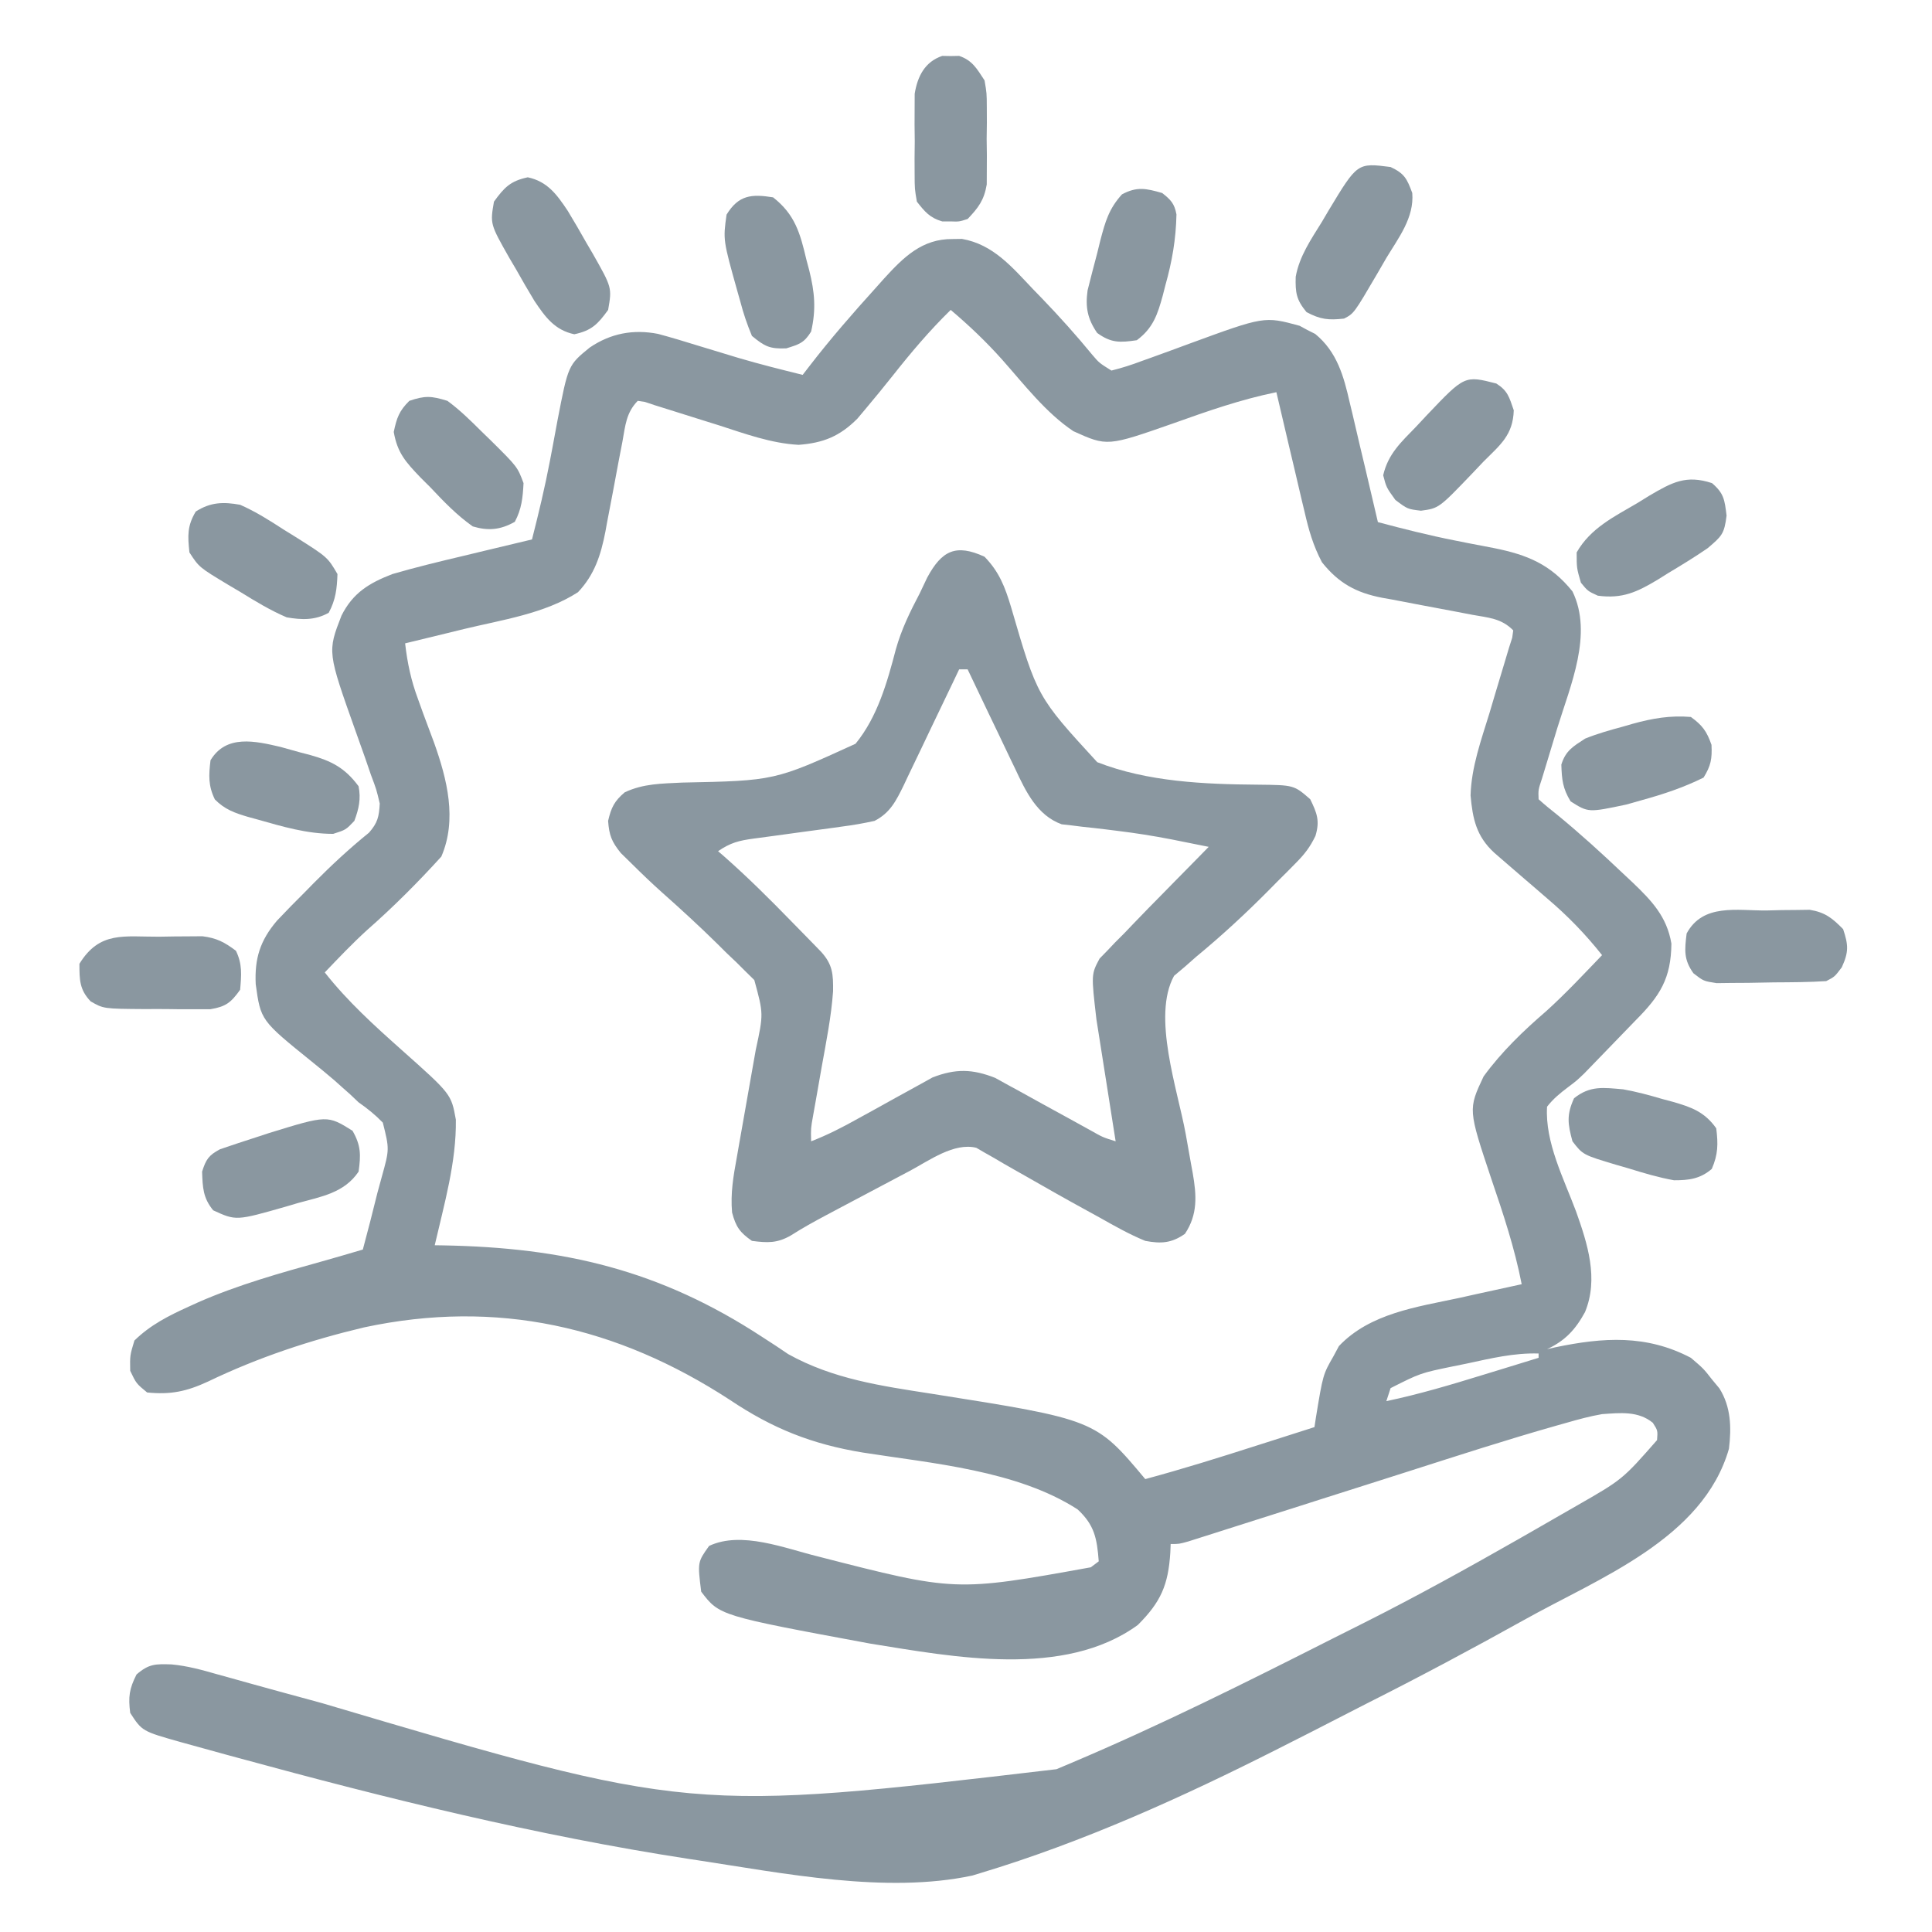 <svg width="61" height="61" viewBox="0 0 61 61" fill="none" xmlns="http://www.w3.org/2000/svg">
<path d="M30.084 7.547C30.179 7.546 30.274 7.545 30.372 7.543C31.356 7.715 31.949 8.428 32.613 9.127C32.71 9.227 32.807 9.327 32.907 9.43C33.457 10.002 33.983 10.588 34.488 11.203C34.705 11.458 34.705 11.458 35.092 11.7C35.428 11.616 35.73 11.52 36.053 11.397C36.147 11.363 36.242 11.33 36.339 11.295C36.743 11.15 37.145 11.002 37.547 10.853C39.921 9.983 39.921 9.983 41.033 10.286C41.153 10.351 41.153 10.351 41.276 10.418C41.4 10.48 41.4 10.48 41.525 10.543C42.216 11.109 42.427 11.878 42.618 12.72C42.644 12.828 42.67 12.936 42.697 13.047C42.778 13.389 42.858 13.732 42.937 14.075C42.993 14.308 43.048 14.542 43.104 14.775C43.239 15.345 43.373 15.915 43.505 16.485C44.312 16.7 45.118 16.903 45.937 17.065C46.073 17.092 46.208 17.119 46.348 17.147C46.626 17.202 46.903 17.255 47.181 17.307C48.215 17.516 48.958 17.815 49.648 18.672C50.304 20.017 49.582 21.645 49.172 22.979C49.087 23.259 49.002 23.54 48.917 23.82C48.842 24.072 48.765 24.324 48.688 24.575C48.567 24.938 48.567 24.938 48.579 25.235C48.77 25.408 48.97 25.571 49.172 25.73C49.891 26.321 50.575 26.942 51.25 27.584C51.399 27.723 51.399 27.723 51.55 27.865C52.145 28.435 52.63 28.939 52.772 29.793C52.761 30.892 52.412 31.443 51.651 32.207C51.504 32.359 51.356 32.511 51.209 32.664C51.05 32.828 50.892 32.992 50.733 33.156C50.654 33.237 50.576 33.319 50.495 33.402C50.417 33.483 50.339 33.563 50.258 33.647C50.181 33.727 50.103 33.807 50.023 33.889C49.781 34.121 49.781 34.121 49.509 34.326C49.255 34.517 49.044 34.69 48.846 34.942C48.778 36.067 49.375 37.213 49.761 38.248C50.125 39.27 50.48 40.373 50.044 41.428C49.742 41.98 49.419 42.33 48.846 42.598C48.978 42.568 48.978 42.568 49.111 42.538C50.62 42.224 51.982 42.132 53.387 42.871C53.787 43.213 53.787 43.213 54.054 43.555C54.132 43.648 54.209 43.741 54.288 43.837C54.652 44.415 54.671 45.07 54.589 45.742C53.771 48.593 50.475 49.828 48.121 51.147C46.474 52.064 44.814 52.95 43.131 53.797C42.769 53.98 42.409 54.166 42.049 54.352C41.601 54.584 41.151 54.812 40.701 55.039C40.592 55.094 40.484 55.15 40.372 55.206C37.336 56.743 34.207 58.16 30.952 59.141C30.868 59.166 30.785 59.191 30.698 59.218C27.977 59.801 24.722 59.143 22.005 58.731C21.871 58.71 21.871 58.71 21.733 58.69C16.946 57.954 12.215 56.785 7.541 55.509C7.411 55.474 7.281 55.438 7.146 55.402C6.78 55.302 6.414 55.2 6.049 55.099C5.941 55.069 5.833 55.039 5.722 55.009C4.487 54.661 4.487 54.661 4.111 54.082C4.047 53.578 4.08 53.322 4.311 52.869C4.703 52.528 4.915 52.536 5.416 52.551C5.914 52.597 6.381 52.726 6.861 52.864C7.025 52.909 7.025 52.909 7.191 52.955C7.425 53.02 7.659 53.085 7.893 53.151C8.522 53.327 9.153 53.498 9.784 53.669C9.913 53.705 10.042 53.739 10.175 53.776C21.797 57.22 21.797 57.22 33.356 55.86C33.514 55.793 33.673 55.726 33.837 55.657C36.632 54.474 39.349 53.117 42.06 51.744C42.402 51.571 42.745 51.4 43.088 51.228C44.722 50.405 46.321 49.521 47.912 48.614C48.039 48.541 48.166 48.469 48.297 48.394C48.676 48.178 49.053 47.96 49.431 47.742C49.544 47.677 49.657 47.612 49.774 47.545C51.226 46.714 51.226 46.714 52.319 45.469C52.342 45.166 52.342 45.166 52.185 44.922C51.721 44.542 51.147 44.61 50.583 44.649C50.205 44.714 49.841 44.813 49.473 44.919C49.365 44.95 49.258 44.98 49.146 45.011C47.564 45.459 45.998 45.968 44.431 46.469C44.118 46.568 43.806 46.668 43.493 46.768C42.873 46.965 42.253 47.162 41.634 47.359C41.405 47.432 41.405 47.432 41.172 47.507C40.849 47.609 40.526 47.712 40.203 47.815C39.718 47.97 39.233 48.124 38.748 48.278C38.599 48.325 38.45 48.373 38.297 48.422C38.16 48.465 38.024 48.508 37.883 48.553C37.763 48.591 37.642 48.629 37.518 48.669C37.228 48.75 37.228 48.75 36.962 48.75C36.956 48.884 36.956 48.884 36.951 49.02C36.886 50.043 36.654 50.577 35.926 51.305C33.604 52.997 30.1 52.315 27.48 51.895C22.716 51.012 22.716 51.012 22.139 50.254C22.023 49.322 22.023 49.322 22.389 48.81C23.413 48.328 24.782 48.887 25.828 49.143C30.166 50.257 30.166 50.257 34.441 49.485C34.523 49.423 34.606 49.361 34.691 49.297C34.636 48.572 34.557 48.151 34.024 47.657C32.105 46.42 29.428 46.206 27.242 45.862C25.638 45.599 24.395 45.106 23.04 44.196C19.482 41.88 15.689 41.013 11.497 41.91C9.792 42.315 8.16 42.855 6.573 43.618C5.894 43.933 5.393 44.04 4.645 43.965C4.303 43.683 4.303 43.683 4.111 43.282C4.102 42.794 4.102 42.794 4.244 42.325C4.752 41.83 5.322 41.544 5.955 41.256C6.109 41.186 6.109 41.186 6.265 41.115C7.532 40.56 8.855 40.192 10.182 39.822C10.607 39.703 11.031 39.578 11.456 39.453C11.617 38.86 11.767 38.265 11.915 37.667C11.96 37.499 12.007 37.331 12.054 37.158C12.297 36.284 12.297 36.284 12.087 35.445C11.846 35.197 11.604 35.001 11.322 34.805C11.233 34.721 11.145 34.637 11.053 34.55C10.943 34.452 10.943 34.452 10.829 34.352C10.742 34.273 10.654 34.195 10.563 34.114C10.328 33.912 10.089 33.716 9.848 33.522C8.232 32.217 8.232 32.217 8.074 31.075C8.035 30.264 8.212 29.695 8.746 29.068C9.029 28.767 9.318 28.474 9.611 28.183C9.708 28.084 9.806 27.984 9.906 27.882C10.465 27.318 11.035 26.788 11.651 26.29C11.924 25.977 11.967 25.79 11.99 25.371C11.886 24.928 11.886 24.928 11.71 24.46C11.649 24.282 11.588 24.105 11.527 23.927C11.429 23.65 11.331 23.374 11.232 23.098C10.337 20.583 10.337 20.583 10.782 19.437C11.143 18.716 11.66 18.407 12.39 18.125C13.141 17.906 13.899 17.724 14.66 17.544C14.868 17.494 15.075 17.444 15.283 17.394C15.787 17.271 16.292 17.151 16.797 17.032C17.007 16.207 17.205 15.383 17.364 14.547C17.39 14.408 17.417 14.27 17.444 14.127C17.497 13.845 17.549 13.563 17.601 13.28C17.94 11.527 17.94 11.527 18.62 10.973C19.282 10.523 19.998 10.39 20.776 10.542C21.2 10.656 21.619 10.782 22.038 10.913C22.323 11 22.607 11.086 22.892 11.172C23.1 11.235 23.1 11.235 23.313 11.3C23.985 11.498 24.664 11.668 25.343 11.836C25.449 11.699 25.449 11.699 25.557 11.559C26.215 10.706 26.917 9.899 27.639 9.102C27.729 9 27.82 8.899 27.913 8.795C28.535 8.114 29.118 7.536 30.084 7.547ZM30.017 9.785C29.35 10.437 28.764 11.131 28.184 11.865C27.898 12.224 27.609 12.579 27.313 12.93C27.233 13.026 27.152 13.122 27.069 13.22C26.508 13.781 25.989 13.986 25.216 14.045C24.345 13.999 23.516 13.692 22.689 13.426C22.501 13.367 22.312 13.308 22.123 13.249C21.778 13.142 21.433 13.034 21.089 12.924C20.951 12.881 20.812 12.838 20.67 12.793C20.568 12.759 20.467 12.725 20.362 12.69C20.288 12.679 20.213 12.668 20.136 12.656C19.768 13.032 19.744 13.44 19.652 13.945C19.612 14.152 19.572 14.359 19.532 14.566C19.471 14.893 19.41 15.219 19.349 15.546C19.289 15.861 19.229 16.176 19.168 16.491C19.15 16.588 19.133 16.684 19.115 16.784C18.971 17.526 18.77 18.149 18.249 18.698C17.195 19.378 15.851 19.57 14.652 19.86C14.471 19.904 14.29 19.948 14.109 19.993C13.67 20.1 13.23 20.206 12.791 20.313C12.863 20.94 12.98 21.489 13.2 22.078C13.254 22.228 13.308 22.377 13.363 22.531C13.476 22.838 13.59 23.145 13.706 23.451C14.116 24.602 14.44 25.876 13.934 27.046C13.188 27.866 12.419 28.638 11.588 29.367C11.123 29.791 10.689 30.247 10.254 30.703C10.981 31.625 11.819 32.382 12.69 33.158C14.247 34.544 14.247 34.544 14.393 35.352C14.412 36.69 14.024 38.024 13.726 39.317C13.856 39.319 13.856 39.319 13.99 39.321C17.808 39.39 20.829 40.096 24.059 42.208C24.204 42.303 24.35 42.398 24.501 42.495C24.628 42.581 24.755 42.666 24.886 42.754C26.307 43.544 27.823 43.758 29.399 44.003C34.588 44.822 34.588 44.822 36.16 46.7C37.336 46.383 38.497 46.02 39.657 45.648C39.837 45.591 40.017 45.534 40.197 45.476C40.632 45.337 41.067 45.198 41.502 45.059C41.517 44.959 41.533 44.859 41.548 44.756C41.771 43.399 41.771 43.399 42.103 42.82C42.159 42.715 42.216 42.609 42.274 42.501C43.253 41.466 44.736 41.266 46.059 40.983C46.252 40.94 46.446 40.897 46.639 40.854C47.107 40.75 47.576 40.648 48.045 40.547C47.822 39.403 47.463 38.326 47.088 37.226C46.353 35.026 46.353 35.026 46.843 33.985C47.413 33.205 48.095 32.55 48.82 31.925C49.437 31.368 50.006 30.757 50.583 30.157C50.055 29.491 49.498 28.918 48.855 28.371C48.698 28.235 48.541 28.1 48.384 27.964C48.307 27.898 48.23 27.832 48.15 27.764C47.9 27.549 47.65 27.334 47.401 27.117C47.326 27.052 47.25 26.987 47.173 26.919C46.615 26.404 46.496 25.854 46.431 25.115C46.456 24.219 46.766 23.366 47.027 22.517C47.085 22.324 47.142 22.131 47.199 21.937C47.304 21.584 47.41 21.231 47.517 20.879C47.559 20.737 47.601 20.596 47.645 20.45C47.678 20.346 47.711 20.242 47.746 20.135C47.756 20.058 47.767 19.982 47.778 19.903C47.405 19.521 46.992 19.503 46.491 19.412C46.282 19.372 46.074 19.332 45.865 19.292C45.537 19.23 45.209 19.168 44.88 19.107C44.562 19.048 44.245 18.987 43.928 18.925C43.783 18.899 43.783 18.899 43.634 18.873C42.824 18.714 42.273 18.421 41.739 17.753C41.46 17.225 41.319 16.729 41.187 16.148C41.161 16.04 41.135 15.932 41.108 15.821C41.026 15.478 40.947 15.136 40.867 14.793C40.812 14.559 40.757 14.326 40.701 14.093C40.566 13.523 40.432 12.953 40.3 12.383C39.182 12.611 38.131 12.979 37.056 13.363C34.96 14.097 34.96 14.097 33.89 13.614C33.022 13.034 32.337 12.14 31.645 11.359C31.134 10.786 30.601 10.28 30.017 9.785ZM46.318 43.051C46.174 43.08 46.031 43.109 45.884 43.139C44.847 43.353 44.847 43.353 43.906 43.828C43.861 43.964 43.817 44.099 43.772 44.239C44.817 44.019 45.831 43.716 46.852 43.401C47.018 43.35 47.185 43.299 47.356 43.247C47.764 43.122 48.172 42.997 48.579 42.871C48.579 42.826 48.579 42.781 48.579 42.735C47.8 42.712 47.077 42.888 46.318 43.051Z" fill="#8A97A0"/>
<path d="M31.085 17.578C31.553 18.06 31.732 18.536 31.923 19.169C32.747 21.999 32.747 21.999 34.644 24.065C36.233 24.686 38.028 24.762 39.715 24.775C40.854 24.787 40.854 24.787 41.368 25.234C41.583 25.675 41.677 25.914 41.534 26.391C41.362 26.75 41.189 26.97 40.912 27.25C40.821 27.342 40.73 27.434 40.637 27.529C40.495 27.67 40.495 27.67 40.349 27.815C40.258 27.908 40.166 28.001 40.071 28.097C39.334 28.841 38.569 29.548 37.762 30.213C37.649 30.312 37.536 30.412 37.42 30.515C37.304 30.613 37.188 30.71 37.069 30.811C36.367 32.087 37.181 34.398 37.437 35.804C37.494 36.118 37.55 36.433 37.605 36.748C37.622 36.843 37.64 36.938 37.658 37.035C37.782 37.747 37.821 38.345 37.412 38.957C36.986 39.255 36.654 39.271 36.16 39.179C35.66 38.974 35.195 38.711 34.724 38.445C34.59 38.371 34.456 38.298 34.318 38.222C33.658 37.861 33.004 37.491 32.351 37.116C32.18 37.02 32.18 37.02 32.006 36.921C31.792 36.8 31.579 36.677 31.368 36.551C31.224 36.469 31.224 36.469 31.076 36.386C30.994 36.338 30.911 36.29 30.826 36.24C30.126 36.066 29.342 36.639 28.731 36.966C28.636 37.016 28.541 37.066 28.443 37.118C28.243 37.224 28.043 37.33 27.843 37.436C27.539 37.598 27.234 37.759 26.929 37.92C26.734 38.024 26.539 38.127 26.344 38.23C26.254 38.278 26.163 38.326 26.07 38.376C25.697 38.574 25.333 38.776 24.976 39.004C24.542 39.257 24.23 39.243 23.741 39.179C23.36 38.913 23.234 38.737 23.114 38.282C23.061 37.672 23.155 37.138 23.264 36.54C23.296 36.358 23.296 36.358 23.328 36.173C23.395 35.788 23.463 35.403 23.532 35.018C23.6 34.634 23.668 34.249 23.735 33.865C23.776 33.626 23.818 33.387 23.862 33.149C24.108 32.01 24.108 32.01 23.816 30.943C23.728 30.857 23.64 30.77 23.549 30.681C23.451 30.584 23.353 30.487 23.253 30.386C23.149 30.288 23.046 30.189 22.939 30.088C22.84 29.989 22.741 29.891 22.638 29.789C22.077 29.237 21.499 28.707 20.911 28.185C20.579 27.888 20.259 27.582 19.943 27.268C19.83 27.157 19.718 27.047 19.601 26.933C19.313 26.576 19.233 26.375 19.2 25.918C19.299 25.495 19.397 25.294 19.725 25.016C20.32 24.738 20.889 24.742 21.537 24.709C24.458 24.65 24.458 24.65 27.012 23.483C27.705 22.636 28.01 21.551 28.285 20.501C28.463 19.866 28.736 19.311 29.04 18.732C29.119 18.566 29.197 18.401 29.276 18.235C29.737 17.38 30.183 17.163 31.085 17.578ZM30.284 21.133C30.222 21.263 30.16 21.393 30.096 21.528C29.866 22.012 29.633 22.496 29.4 22.979C29.3 23.188 29.2 23.398 29.101 23.607C28.957 23.909 28.812 24.21 28.667 24.511C28.623 24.604 28.579 24.698 28.534 24.794C28.291 25.29 28.104 25.665 27.613 25.918C27.265 25.995 26.934 26.053 26.582 26.098C26.433 26.119 26.433 26.119 26.282 26.14C25.966 26.184 25.651 26.226 25.335 26.268C25.018 26.311 24.702 26.354 24.386 26.398C24.19 26.425 23.993 26.451 23.797 26.477C23.331 26.541 23.071 26.603 22.672 26.875C22.735 26.929 22.797 26.983 22.862 27.039C23.607 27.696 24.307 28.391 25.001 29.105C25.11 29.216 25.218 29.326 25.33 29.441C25.433 29.547 25.537 29.652 25.643 29.761C25.736 29.857 25.829 29.953 25.925 30.051C26.29 30.454 26.31 30.756 26.303 31.299C26.246 32.102 26.086 32.894 25.944 33.685C25.881 34.042 25.818 34.399 25.756 34.756C25.714 34.991 25.714 34.991 25.671 35.232C25.6 35.626 25.6 35.626 25.61 36.035C26.13 35.835 26.607 35.589 27.094 35.316C27.251 35.23 27.409 35.143 27.566 35.057C27.811 34.922 28.055 34.787 28.299 34.65C28.536 34.517 28.775 34.386 29.014 34.257C29.155 34.178 29.296 34.1 29.442 34.019C30.174 33.735 30.708 33.751 31.422 34.033C31.576 34.119 31.73 34.204 31.889 34.291C31.973 34.336 32.056 34.382 32.142 34.428C32.406 34.572 32.668 34.718 32.93 34.864C33.194 35.01 33.459 35.154 33.724 35.299C33.964 35.43 34.202 35.562 34.44 35.694C34.818 35.908 34.818 35.908 35.225 36.035C35.205 35.908 35.184 35.781 35.164 35.651C35.088 35.176 35.014 34.701 34.94 34.226C34.907 34.021 34.875 33.816 34.843 33.612C34.795 33.316 34.749 33.02 34.703 32.724C34.675 32.546 34.647 32.369 34.618 32.186C34.453 30.762 34.453 30.762 34.718 30.265C34.794 30.188 34.869 30.111 34.947 30.031C35.032 29.941 35.118 29.851 35.206 29.758C35.3 29.664 35.395 29.57 35.492 29.472C35.59 29.369 35.689 29.266 35.79 29.16C36.102 28.834 36.418 28.512 36.736 28.191C36.844 28.081 36.952 27.97 37.063 27.857C37.262 27.655 37.461 27.453 37.66 27.251C37.828 27.081 37.995 26.909 38.163 26.738C37.865 26.677 37.568 26.618 37.27 26.559C37.176 26.54 37.083 26.521 36.986 26.502C36.42 26.392 35.855 26.303 35.283 26.233C35.096 26.21 35.096 26.21 34.906 26.186C34.66 26.156 34.415 26.128 34.169 26.103C34.056 26.089 33.942 26.075 33.825 26.06C33.725 26.049 33.625 26.038 33.521 26.026C32.743 25.744 32.388 24.99 32.051 24.27C32.007 24.18 31.964 24.09 31.919 23.997C31.782 23.712 31.646 23.427 31.511 23.141C31.418 22.946 31.324 22.752 31.23 22.557C31.003 22.083 30.776 21.608 30.551 21.133C30.463 21.133 30.375 21.133 30.284 21.133Z" fill="#8A97A0"/>
<path d="M16.664 5.598C17.283 5.73 17.58 6.139 17.924 6.654C18.126 6.984 18.318 7.319 18.509 7.657C18.576 7.771 18.643 7.885 18.712 8.003C19.323 9.08 19.323 9.08 19.201 9.785C18.873 10.239 18.677 10.438 18.133 10.554C17.515 10.422 17.217 10.014 16.873 9.499C16.672 9.168 16.479 8.833 16.289 8.495C16.188 8.324 16.188 8.324 16.085 8.15C15.474 7.072 15.474 7.072 15.596 6.367C15.924 5.913 16.12 5.714 16.664 5.598Z" fill="#8A97A0"/>
<path d="M43.905 5.273C44.34 5.478 44.421 5.634 44.59 6.094C44.655 6.873 44.155 7.51 43.772 8.145C43.678 8.307 43.583 8.469 43.49 8.632C42.749 9.898 42.749 9.898 42.436 10.059C41.948 10.114 41.69 10.088 41.251 9.854C40.929 9.465 40.896 9.24 40.91 8.738C41.027 8.088 41.394 7.559 41.735 7.008C41.807 6.886 41.879 6.764 41.953 6.638C42.857 5.139 42.857 5.139 43.905 5.273Z" fill="#8A97A0"/>
<path d="M54.054 15.254C54.431 15.577 54.452 15.777 54.514 16.279C54.442 16.866 54.358 16.93 53.921 17.305C53.516 17.584 53.099 17.839 52.677 18.091C52.567 18.16 52.456 18.229 52.342 18.301C51.688 18.692 51.229 18.912 50.449 18.808C50.132 18.663 50.132 18.663 49.915 18.398C49.781 17.937 49.781 17.937 49.781 17.441C50.216 16.677 50.965 16.312 51.693 15.886C51.816 15.81 51.94 15.733 52.067 15.655C52.792 15.228 53.238 14.984 54.054 15.254Z" fill="#8A97A0"/>
<path d="M7.583 15.938C8.072 16.153 8.512 16.432 8.961 16.724C9.08 16.797 9.199 16.871 9.322 16.947C10.343 17.592 10.343 17.592 10.655 18.125C10.639 18.59 10.599 18.937 10.379 19.347C9.946 19.59 9.526 19.573 9.052 19.492C8.54 19.273 8.074 18.991 7.6 18.698C7.473 18.623 7.347 18.548 7.216 18.471C6.287 17.912 6.287 17.912 5.981 17.442C5.925 16.917 5.908 16.606 6.181 16.151C6.649 15.852 7.053 15.842 7.583 15.938Z" fill="#8A97A0"/>
<path d="M11.13 35.702C11.397 36.166 11.396 36.463 11.322 36.992C10.869 37.666 10.141 37.782 9.411 37.983C9.287 38.02 9.164 38.057 9.036 38.094C7.455 38.546 7.455 38.546 6.731 38.214C6.41 37.822 6.398 37.495 6.381 36.992C6.504 36.606 6.588 36.477 6.944 36.287C7.334 36.154 7.724 36.023 8.117 35.898C8.243 35.857 8.369 35.816 8.498 35.773C10.337 35.207 10.337 35.207 11.13 35.702Z" fill="#8A97A0"/>
<path d="M5.02 29.575C5.179 29.572 5.338 29.57 5.501 29.567C5.655 29.566 5.808 29.565 5.966 29.564C6.106 29.563 6.246 29.562 6.391 29.561C6.838 29.616 7.088 29.747 7.449 30.019C7.655 30.442 7.622 30.784 7.582 31.25C7.291 31.657 7.132 31.783 6.64 31.865C6.484 31.865 6.328 31.865 6.168 31.865C5.912 31.865 5.912 31.865 5.651 31.865C5.562 31.863 5.474 31.862 5.383 31.861C5.113 31.857 4.843 31.858 4.573 31.86C3.27 31.851 3.27 31.851 2.862 31.617C2.509 31.248 2.508 30.934 2.508 30.43C3.148 29.389 3.919 29.58 5.02 29.575Z" fill="#8A97A0"/>
<path d="M55.774 28.747C55.932 28.743 56.09 28.739 56.253 28.735C56.482 28.733 56.482 28.733 56.716 28.731C56.925 28.728 56.925 28.728 57.138 28.725C57.626 28.806 57.846 28.984 58.194 29.336C58.362 29.841 58.373 30.056 58.152 30.541C57.927 30.84 57.927 30.84 57.66 30.977C57.112 31.012 56.564 31.014 56.015 31.017C55.742 31.02 55.47 31.026 55.198 31.032C54.94 31.033 54.94 31.033 54.677 31.035C54.441 31.038 54.441 31.038 54.199 31.041C53.787 30.977 53.787 30.977 53.468 30.73C53.157 30.296 53.189 29.998 53.253 29.473C53.769 28.518 54.839 28.754 55.774 28.747Z" fill="#8A97A0"/>
<path d="M29.75 1.765C29.882 1.767 29.882 1.767 30.017 1.77C30.105 1.768 30.194 1.766 30.284 1.765C30.701 1.906 30.845 2.171 31.086 2.539C31.155 2.945 31.155 2.945 31.157 3.389C31.157 3.551 31.158 3.712 31.159 3.878C31.157 4.045 31.154 4.212 31.152 4.385C31.154 4.552 31.157 4.719 31.159 4.892C31.158 5.053 31.157 5.214 31.157 5.38C31.156 5.527 31.155 5.674 31.155 5.825C31.07 6.323 30.893 6.555 30.552 6.914C30.284 7 30.284 7 30.017 6.991C29.929 6.991 29.841 6.991 29.75 6.991C29.359 6.878 29.203 6.689 28.949 6.367C28.88 5.965 28.88 5.965 28.878 5.5C28.877 5.333 28.877 5.165 28.876 4.992C28.878 4.817 28.88 4.642 28.882 4.462C28.88 4.287 28.878 4.113 28.876 3.933C28.877 3.765 28.877 3.597 28.878 3.424C28.879 3.271 28.879 3.117 28.88 2.959C28.971 2.403 29.204 1.95 29.75 1.765Z" fill="#8A97A0"/>
<path d="M14.126 12.656C14.515 12.941 14.852 13.272 15.194 13.613C15.292 13.708 15.39 13.803 15.491 13.901C16.336 14.738 16.336 14.738 16.53 15.254C16.506 15.712 16.471 16.071 16.254 16.476C15.798 16.732 15.416 16.766 14.927 16.621C14.425 16.267 14.014 15.84 13.592 15.391C13.485 15.284 13.379 15.178 13.269 15.069C12.814 14.59 12.549 14.307 12.432 13.639C12.526 13.192 12.604 12.972 12.924 12.656C13.423 12.486 13.62 12.5 14.126 12.656Z" fill="#8A97A0"/>
<path d="M8.857 23.583C9.064 23.639 9.27 23.697 9.477 23.756C9.581 23.783 9.685 23.81 9.793 23.838C10.461 24.026 10.888 24.239 11.321 24.824C11.402 25.22 11.329 25.543 11.188 25.918C10.921 26.2 10.921 26.2 10.52 26.328C9.693 26.328 8.925 26.1 8.133 25.875C8.033 25.848 7.933 25.821 7.83 25.792C7.409 25.667 7.099 25.559 6.784 25.241C6.573 24.808 6.589 24.48 6.647 24.004C7.14 23.184 8.054 23.395 8.857 23.583Z" fill="#8A97A0"/>
<path d="M47.244 12.109C47.607 12.34 47.651 12.537 47.795 12.955C47.77 13.737 47.372 14.042 46.843 14.57C46.67 14.752 46.67 14.752 46.493 14.939C45.431 16.048 45.431 16.048 44.865 16.125C44.44 16.074 44.44 16.074 44.056 15.784C43.772 15.39 43.772 15.39 43.672 15.006C43.827 14.331 44.238 13.96 44.707 13.476C44.821 13.355 44.935 13.233 45.052 13.107C46.244 11.853 46.244 11.853 47.244 12.109Z" fill="#8A97A0"/>
<path d="M24.409 6.231C25.103 6.775 25.264 7.363 25.46 8.196C25.49 8.309 25.52 8.421 25.551 8.538C25.722 9.225 25.772 9.764 25.61 10.469C25.387 10.831 25.23 10.873 24.826 10.999C24.305 11.02 24.145 10.94 23.741 10.606C23.587 10.235 23.474 9.905 23.374 9.52C23.346 9.422 23.318 9.325 23.29 9.224C22.828 7.577 22.828 7.577 22.94 6.777C23.318 6.158 23.727 6.12 24.409 6.231Z" fill="#8A97A0"/>
<path d="M51.251 34.394C51.674 34.47 52.082 34.58 52.494 34.702C52.599 34.73 52.704 34.758 52.812 34.787C53.397 34.955 53.817 35.101 54.188 35.625C54.249 36.121 54.247 36.448 54.047 36.907C53.677 37.224 53.322 37.266 52.853 37.265C52.363 37.177 51.893 37.037 51.417 36.889C51.291 36.853 51.165 36.817 51.035 36.779C49.977 36.462 49.977 36.462 49.648 36.035C49.498 35.483 49.459 35.199 49.698 34.676C50.204 34.27 50.627 34.34 51.251 34.394Z" fill="#8A97A0"/>
<path d="M36.694 6.094C36.964 6.307 37.08 6.423 37.145 6.769C37.129 7.553 37.007 8.255 36.795 9.008C36.767 9.115 36.74 9.222 36.712 9.333C36.548 9.932 36.405 10.362 35.893 10.742C35.361 10.82 35.085 10.834 34.641 10.512C34.337 10.068 34.264 9.705 34.339 9.167C34.437 8.777 34.537 8.388 34.641 7.999C34.691 7.796 34.691 7.796 34.742 7.588C34.899 6.994 35.011 6.594 35.424 6.137C35.899 5.883 36.186 5.949 36.694 6.094Z" fill="#8A97A0"/>
<path d="M53.387 22.637C53.751 22.901 53.888 23.089 54.038 23.517C54.059 23.96 54.021 24.173 53.788 24.551C53.158 24.863 52.528 25.073 51.851 25.26C51.685 25.307 51.518 25.354 51.346 25.403C50.15 25.656 50.15 25.656 49.59 25.303C49.339 24.892 49.312 24.615 49.297 24.141C49.432 23.7 49.671 23.566 50.049 23.32C50.436 23.164 50.831 23.052 51.234 22.944C51.337 22.914 51.441 22.884 51.548 22.853C52.173 22.68 52.735 22.583 53.387 22.637Z" fill="#8A97A0"/>
</svg>
